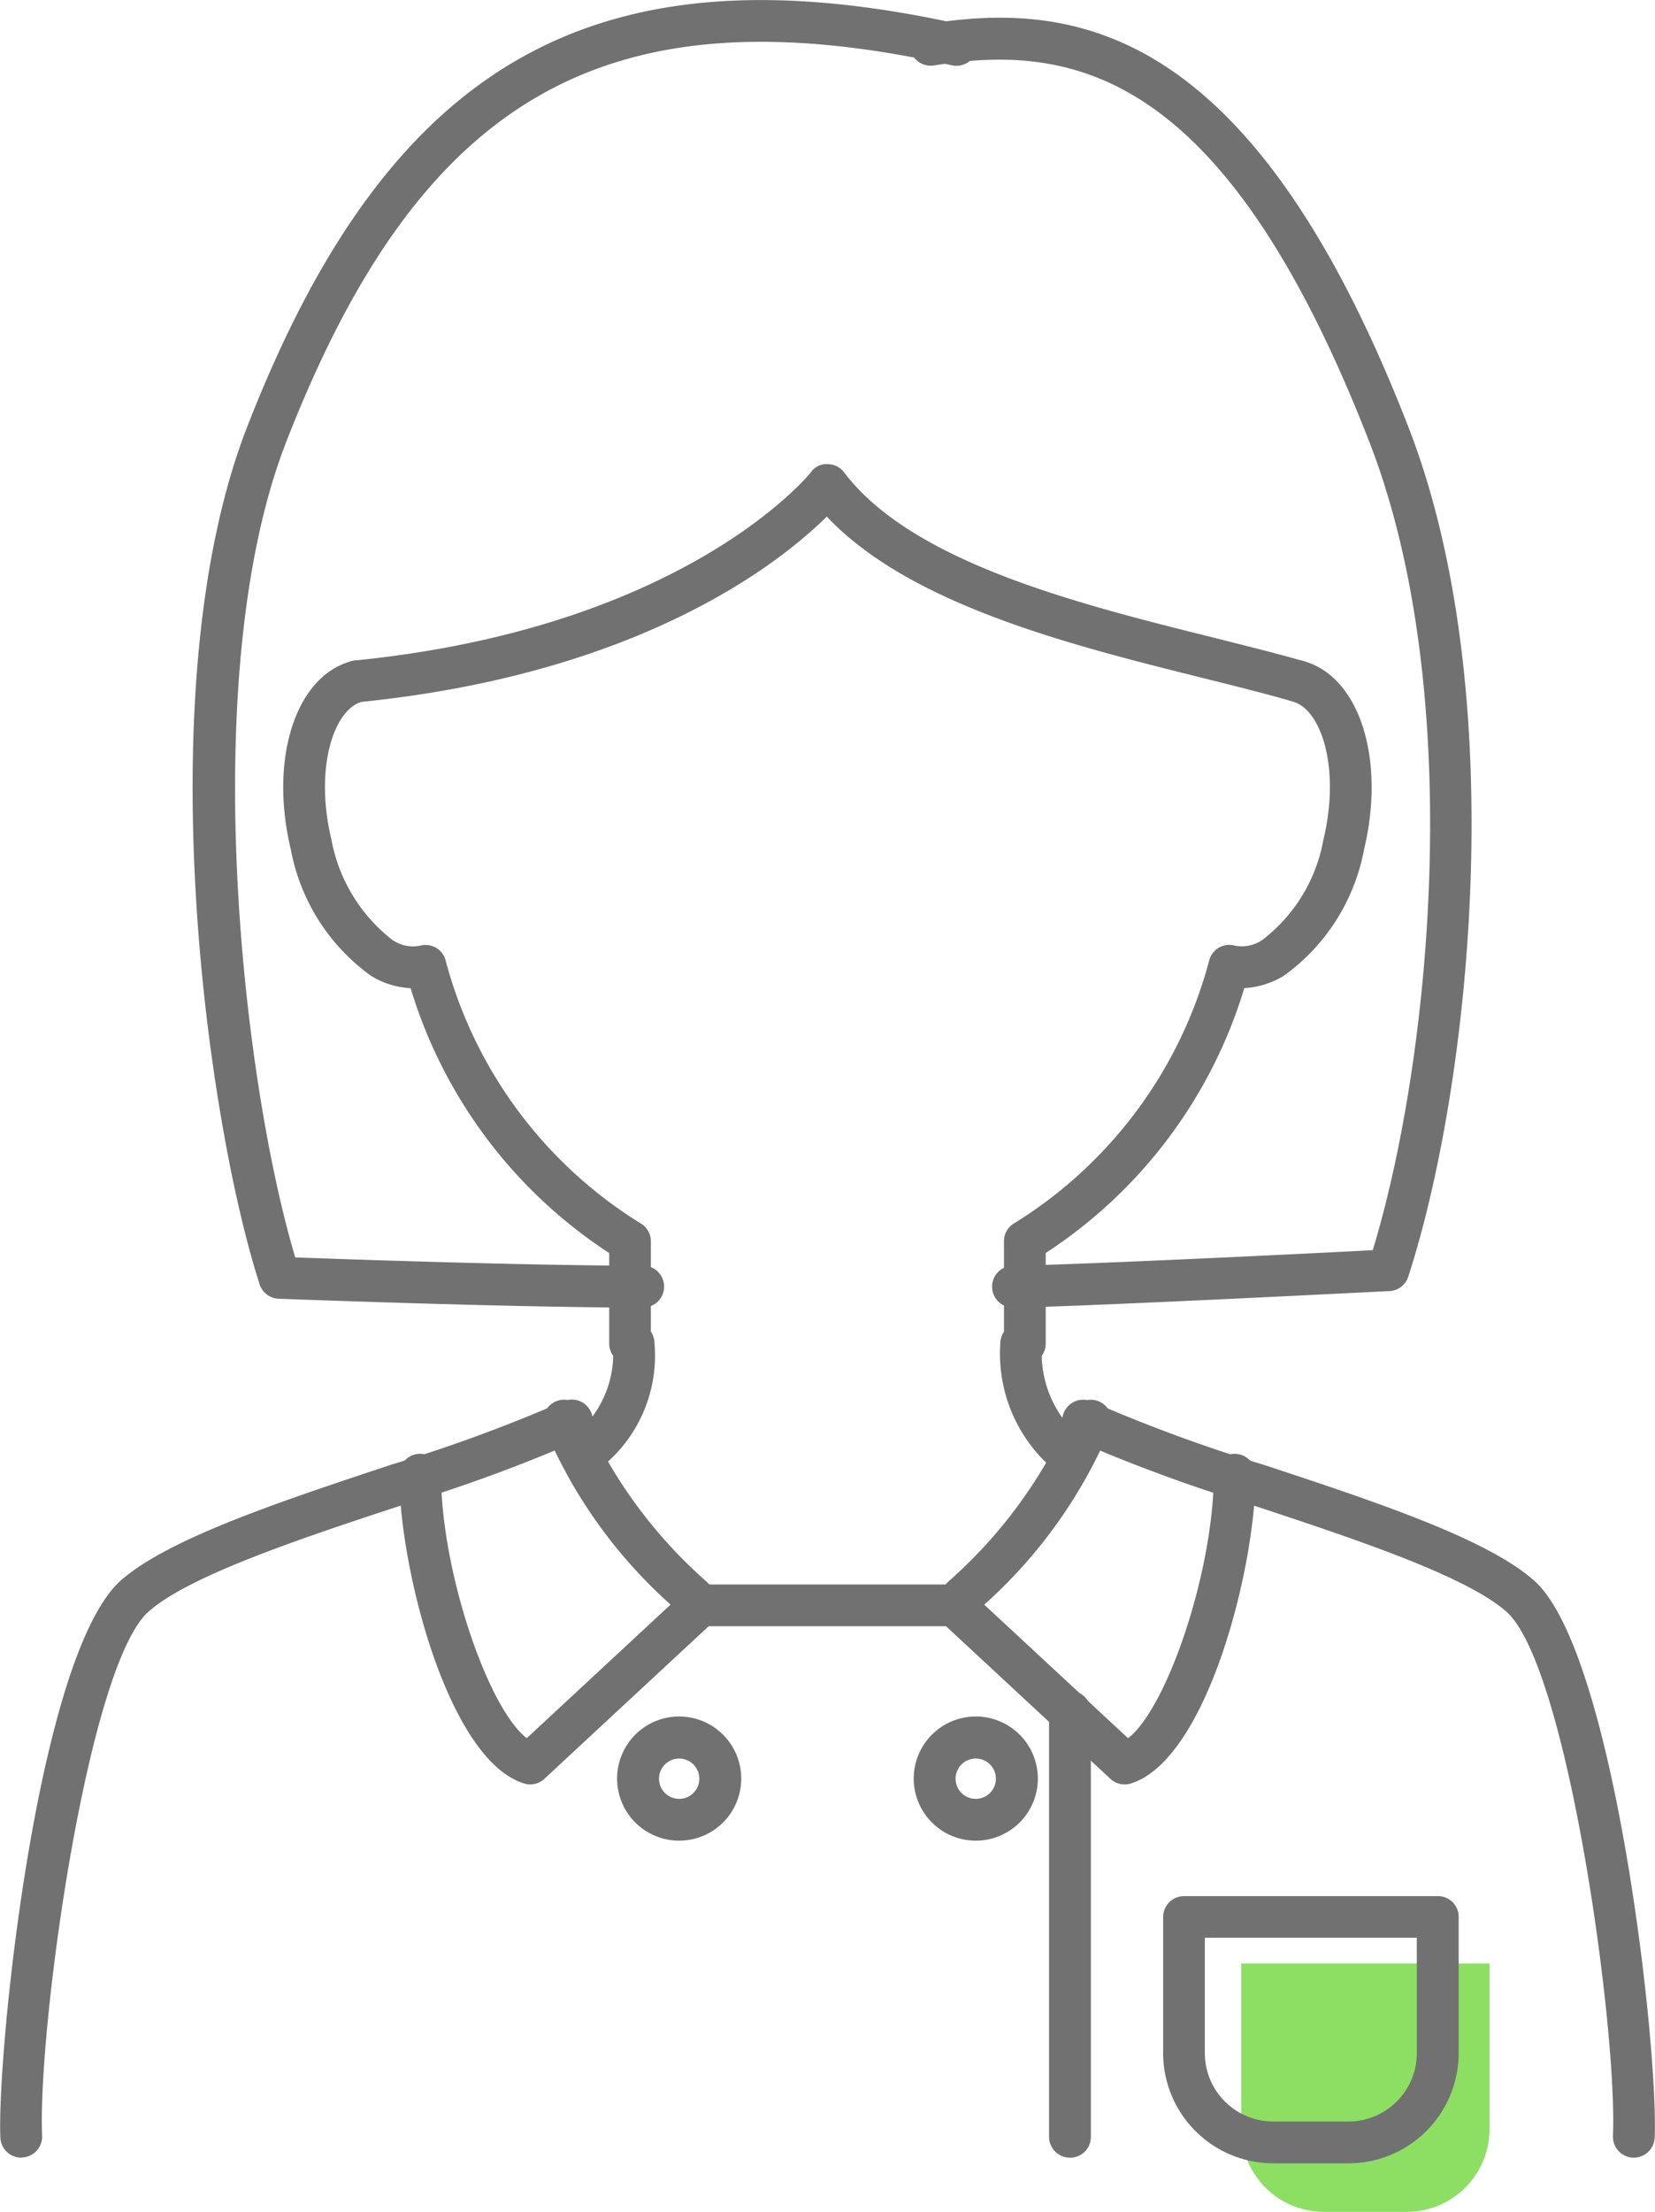 <svg xmlns="http://www.w3.org/2000/svg" width="40" height="53.437" viewBox="0 0 40 53.437"><defs><style>.a{fill:#717171;}.b{fill:#73d841;opacity:0.823;}</style></defs><g transform="translate(16012 15975.437)"><g transform="translate(-16655.309 -16626.664)"><path class="a" d="M643.818,718.265a.505.505,0,0,1-.5-.483c-.087-2.027.891-11.669,2.911-13.46,1.146-1.015,3.888-1.92,6.54-2.8a37.8,37.8,0,0,0,4.139-1.52.505.505,0,1,1,.446.907,38.278,38.278,0,0,1-4.269,1.573c-2.436.8-5.2,1.714-6.186,2.592-1.476,1.309-2.683,10.086-2.572,12.66a.506.506,0,0,1-.483.527Z" transform="translate(0 -14.911)"/><g transform="translate(651.436 662.435)"><path class="a" d="M678.7,673.132a.514.514,0,0,1-.14-.02c-.642-.185-1.374-.368-2.154-.562-3.174-.792-7.073-1.763-9.088-3.9-1.1,1.089-4.47,3.8-11.3,4.482a.51.51,0,0,1-.553-.453.505.505,0,0,1,.452-.553c8-.8,10.991-4.512,11.02-4.549a.445.445,0,0,1,.4-.194.5.5,0,0,1,.4.2c1.65,2.178,5.678,3.182,8.915,3.988.793.2,1.538.384,2.19.572a.505.505,0,0,1-.14.991Z" transform="translate(-655.462 -667.378)"/></g><path class="a" d="M695.005,718.265h-.022a.505.505,0,0,1-.482-.527c.11-2.573-1.1-11.351-2.572-12.66-.99-.878-3.751-1.788-6.187-2.592a38.278,38.278,0,0,1-4.269-1.573.505.505,0,0,1,.446-.907,37.8,37.8,0,0,0,4.139,1.52c2.652.875,5.395,1.78,6.54,2.8,1.932,1.714,3.006,11.27,2.911,13.46A.505.505,0,0,1,695.005,718.265Z" transform="translate(-12.208 -14.911)"/><path class="a" d="M660.9,682.817c-3.2,0-8.75-.212-8.805-.214a.5.5,0,0,1-.461-.349c-1.283-3.965-2.743-14.451-.3-20.717,3.448-8.857,8.445-11.672,17.252-9.719a.505.505,0,0,1-.219.987c-8.311-1.845-12.823.707-16.091,9.1-2.181,5.6-1.064,15.415.219,19.7,1.279.047,5.7.2,8.41.2a.5.5,0,1,1,0,1.01Z" transform="translate(-2.05)"/><path class="a" d="M678.379,683.007a.5.5,0,0,1-.01-1.01c1.882-.037,7.27-.3,8.7-.377,1.406-4.609,2.279-13.46-.083-19.529-3.475-8.924-7.11-9.646-10.52-9.093a.505.505,0,1,1-.161-1c3.646-.59,7.878.106,11.622,9.725,2.51,6.447,1.51,15.891,0,20.538a.5.5,0,0,1-.454.348c-.069,0-6.9.354-9.08.4Z" transform="translate(-10.582 -0.19)"/><path class="a" d="M663.723,700.966a.505.505,0,0,1-.263-.937,2.54,2.54,0,0,0,.972-2.258.505.505,0,0,1,1.01,0,3.454,3.454,0,0,1-1.457,3.122A.5.5,0,0,1,663.723,700.966Z" transform="translate(-6.314 -14.089)"/><path class="a" d="M680.406,701a.5.5,0,0,1-.3-.1,3.663,3.663,0,0,1-1.391-3.126.505.505,0,0,1,1.01,0,2.67,2.67,0,0,0,.974,2.309.5.5,0,0,1-.3.914Z" transform="translate(-11.229 -14.089)"/><g transform="translate(650.157 667.179)"><path class="a" d="M662,691.221a.5.5,0,0,1-.505-.505v-2.183a11.665,11.665,0,0,1-4.8-6.4,2.015,2.015,0,0,1-.96-.3,4.86,4.86,0,0,1-1.935-3.049c-.528-2.2.119-4.2,1.473-4.552a.505.505,0,0,1,.256.978c-.689.18-1.165,1.6-.747,3.338a3.979,3.979,0,0,0,1.472,2.419.873.873,0,0,0,.672.14.5.5,0,0,1,.612.345,10.693,10.693,0,0,0,4.712,6.361.5.5,0,0,1,.252.437v2.469A.5.5,0,0,1,662,691.221Z" transform="translate(-653.619 -674.212)"/><path class="a" d="M679.221,691.221a.5.5,0,0,1-.505-.505v-2.469a.5.5,0,0,1,.253-.437,10.692,10.692,0,0,0,4.711-6.36.5.5,0,0,1,.612-.345.876.876,0,0,0,.673-.14,3.921,3.921,0,0,0,1.472-2.419c.418-1.743-.058-3.158-.747-3.338a.505.505,0,0,1,.256-.978c1.354.355,2,2.355,1.473,4.552a4.856,4.856,0,0,1-1.935,3.049,2.02,2.02,0,0,1-.959.3,11.661,11.661,0,0,1-4.8,6.4v2.183A.5.5,0,0,1,679.221,691.221Z" transform="translate(-661.299 -674.212)"/></g><path class="a" d="M660.647,709.248a.476.476,0,0,1-.149-.023c-1.842-.568-3.017-5.217-3.017-7.46a.505.505,0,0,1,1.01,0c0,2.3,1.119,5.627,2.071,6.366l3.476-3.227a11.906,11.906,0,0,1-3.052-4.28.505.505,0,1,1,.955-.33,11.618,11.618,0,0,0,2.968,4.056l.214.219a.505.505,0,0,1-.019.723l-4.115,3.82A.506.506,0,0,1,660.647,709.248Z" transform="translate(-4.522 -14.911)"/><path class="a" d="M681.059,709.248a.5.5,0,0,1-.344-.135l-4.116-3.82a.506.506,0,0,1-.018-.723l.213-.218a11.62,11.62,0,0,0,2.97-4.057.505.505,0,1,1,.955.33,11.906,11.906,0,0,1-3.052,4.28l3.476,3.227c.951-.738,2.071-4.07,2.071-6.366a.505.505,0,0,1,1.01,0c0,2.242-1.175,6.891-3.016,7.46A.483.483,0,0,1,681.059,709.248Z" transform="translate(-10.569 -14.911)"/><path class="a" d="M674.131,707.395h-6.38a.5.5,0,1,1,0-1.01h6.38a.5.5,0,1,1,0,1.01Z" transform="translate(-7.632 -16.879)"/><path class="a" d="M680.926,721.367a.505.505,0,0,1-.505-.505V710.591a.505.505,0,0,1,1.01,0v10.271A.5.5,0,0,1,680.926,721.367Z" transform="translate(-11.757 -18.012)"/><g transform="translate(658.227 692.702)"><path class="a" d="M677.075,713.984a1.5,1.5,0,1,1,1.5-1.5A1.5,1.5,0,0,1,677.075,713.984Zm0-1.984a.487.487,0,1,0,.486.487A.487.487,0,0,0,677.075,712Z" transform="translate(-668.409 -710.99)"/><path class="a" d="M666.745,713.984a1.5,1.5,0,1,1,1.5-1.5A1.5,1.5,0,0,1,666.745,713.984Zm0-1.984a.487.487,0,1,0,.487.487A.488.488,0,0,0,666.745,712Z" transform="translate(-665.248 -710.99)"/></g></g><path class="b" d="M0,0H6A0,0,0,0,1,6,0V4A2,2,0,0,1,4,6H2A2,2,0,0,1,0,4V0A0,0,0,0,1,0,0Z" transform="translate(-15982 -15928)"/><path class="a" d="M688.3,723.686H686.48a2.664,2.664,0,0,1-2.661-2.661v-3.294a.505.505,0,0,1,.505-.5h6.133a.5.5,0,0,1,.505.5v3.294A2.664,2.664,0,0,1,688.3,723.686Zm-3.473-5.45v2.789a1.653,1.653,0,0,0,1.651,1.651H688.3a1.653,1.653,0,0,0,1.65-1.651v-2.789Z" transform="translate(-16667.707 -16646.859)"/></g></svg>